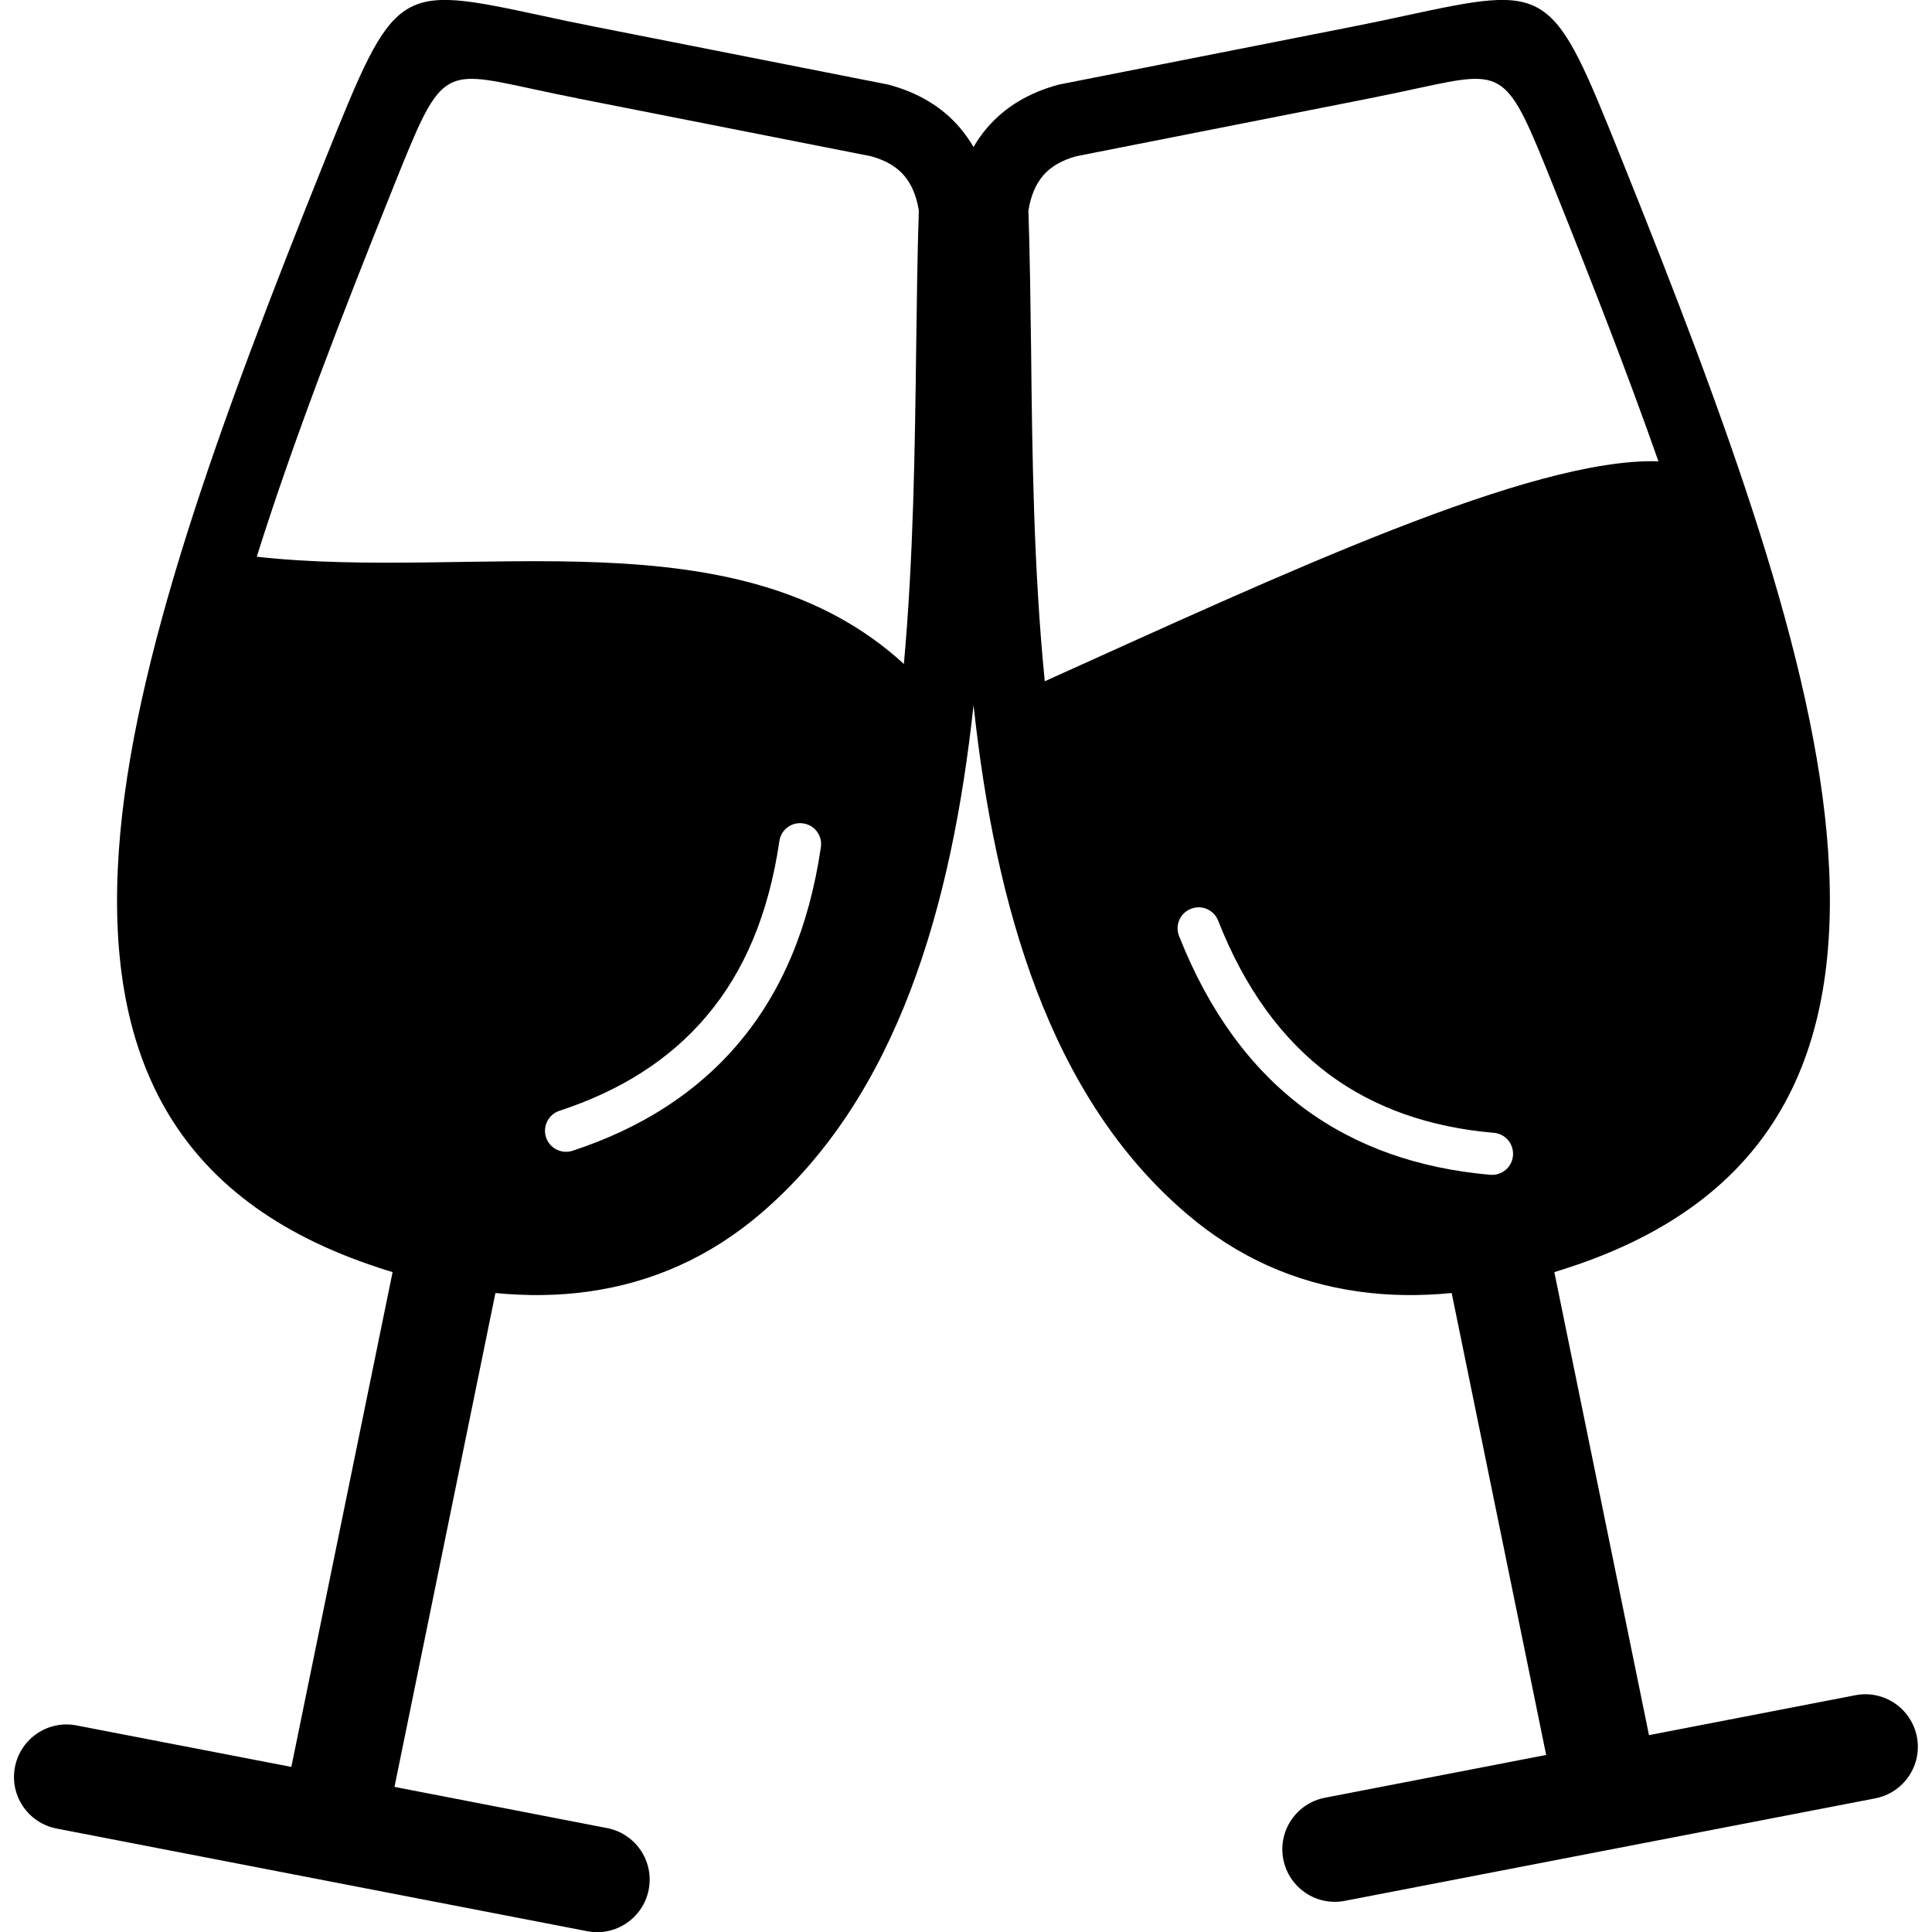 <?xml version="1.0" encoding="UTF-8"?> <svg xmlns="http://www.w3.org/2000/svg" xmlns:xlink="http://www.w3.org/1999/xlink" fill="#000000" width="800px" height="800px" viewBox="-0.89 0 122.88 122.88" version="1.1" id="Layer_1" style="enable-background:new 0 0 121.1 122.88" xml:space="preserve"> <style type="text/css">.st0{fill-rule:evenodd;clip-rule:evenodd;}</style> <g> <path class="st0" d="M56.6,42.23c-10.57-9.69-27.14-5.26-41.16-6.82c2.29-7.28,5.35-15.21,8.72-23.59 c2.98-7.42,3.01-7.41,8.55-6.22c1.02,0.22,2.18,0.47,3.35,0.7l18.46,3.64c0.93,0.26,1.62,0.67,2.09,1.22 c0.48,0.56,0.79,1.3,0.94,2.23c-0.09,2.7-0.13,5.69-0.17,8.81C57.3,28.52,57.21,35.45,56.6,42.23L56.6,42.23z M84.64,120.9 c-1.81,0.35-3.56-0.84-3.91-2.65c-0.35-1.81,0.84-3.56,2.65-3.91l14.07-2.72l-6.01-29.38c-2.05,0.2-4.02,0.17-5.89-0.09 c-4.12-0.57-7.76-2.22-10.93-4.92c-8.79-7.47-12.21-19.66-13.59-32.38c-1.38,12.71-4.8,24.9-13.59,32.38 c-3.18,2.7-6.82,4.35-10.93,4.92c-1.87,0.26-3.83,0.29-5.89,0.09l-6.42,31.41l13.52,2.62c1.81,0.35,3,2.1,2.65,3.91 c-0.35,1.81-2.1,3-3.91,2.65l-33.75-6.53c-1.81-0.35-3-2.1-2.65-3.91c0.35-1.81,2.1-3,3.91-2.65l13.67,2.64l6.44-31.47 c-0.24-0.07-0.48-0.15-0.73-0.23c-0.04-0.01-0.08-0.02-0.12-0.04C10.02,76.34,5.77,66.96,6.67,54.09 c0.84-12.06,6.39-27.18,13.15-44.01C24.28-1,24.32-0.99,33.68,1.02c0.91,0.2,1.95,0.42,3.27,0.68l18.5,3.65l0,0 c0.05,0.01,0.1,0.02,0.15,0.03c1.93,0.51,3.43,1.43,4.55,2.73c0.33,0.39,0.62,0.8,0.88,1.24c0.25-0.44,0.55-0.86,0.88-1.24 c1.12-1.3,2.63-2.22,4.55-2.73c0.05-0.01,0.1-0.02,0.15-0.03l0,0l18.5-3.65c1.32-0.26,2.36-0.48,3.27-0.68 c9.36-2.01,9.4-2.02,13.85,9.06c6.77,16.83,12.31,31.95,13.15,44.01c0.9,12.86-3.35,22.25-16.56,26.55 c-0.04,0.01-0.08,0.02-0.12,0.04c-0.24,0.08-0.49,0.15-0.73,0.23l6.02,29.45l13.13-2.54c1.81-0.35,3.56,0.84,3.91,2.65 c0.35,1.81-0.84,3.56-2.65,3.91L84.64,120.9L84.64,120.9z M74.1,59.53c-0.27-0.69,0.07-1.46,0.76-1.73s1.46,0.07,1.73,0.76 c1.71,4.35,4.08,7.55,7.02,9.75c2.93,2.18,6.46,3.39,10.51,3.74c0.74,0.06,1.28,0.71,1.22,1.45c-0.06,0.74-0.71,1.28-1.45,1.22 c-4.54-0.4-8.53-1.77-11.88-4.26C78.68,67.96,76.01,64.37,74.1,59.53L74.1,59.53z M65.56,43.33c15.19-6.85,30.94-14.24,39.03-13.99 c-1.95-5.55-4.24-11.42-6.69-17.52c-2.98-7.42-3.01-7.41-8.55-6.22c-1.02,0.22-2.18,0.47-3.35,0.7L67.55,9.94 c-0.93,0.26-1.62,0.67-2.09,1.22c-0.48,0.56-0.79,1.3-0.94,2.23c0.09,2.7,0.13,5.69,0.17,8.81C64.76,28.86,64.85,36.2,65.56,43.33 L65.56,43.33z M48.68,53.5c0.1-0.73,0.78-1.24,1.51-1.13c0.73,0.1,1.24,0.78,1.13,1.51c-0.75,5.14-2.52,9.25-5.21,12.44 c-2.69,3.2-6.26,5.45-10.58,6.87c-0.7,0.23-1.46-0.15-1.69-0.85c-0.23-0.7,0.15-1.46,0.85-1.69c3.87-1.27,7.03-3.25,9.38-6.05 C46.44,61.8,48,58.14,48.68,53.5L48.68,53.5z"></path> </g> </svg> 